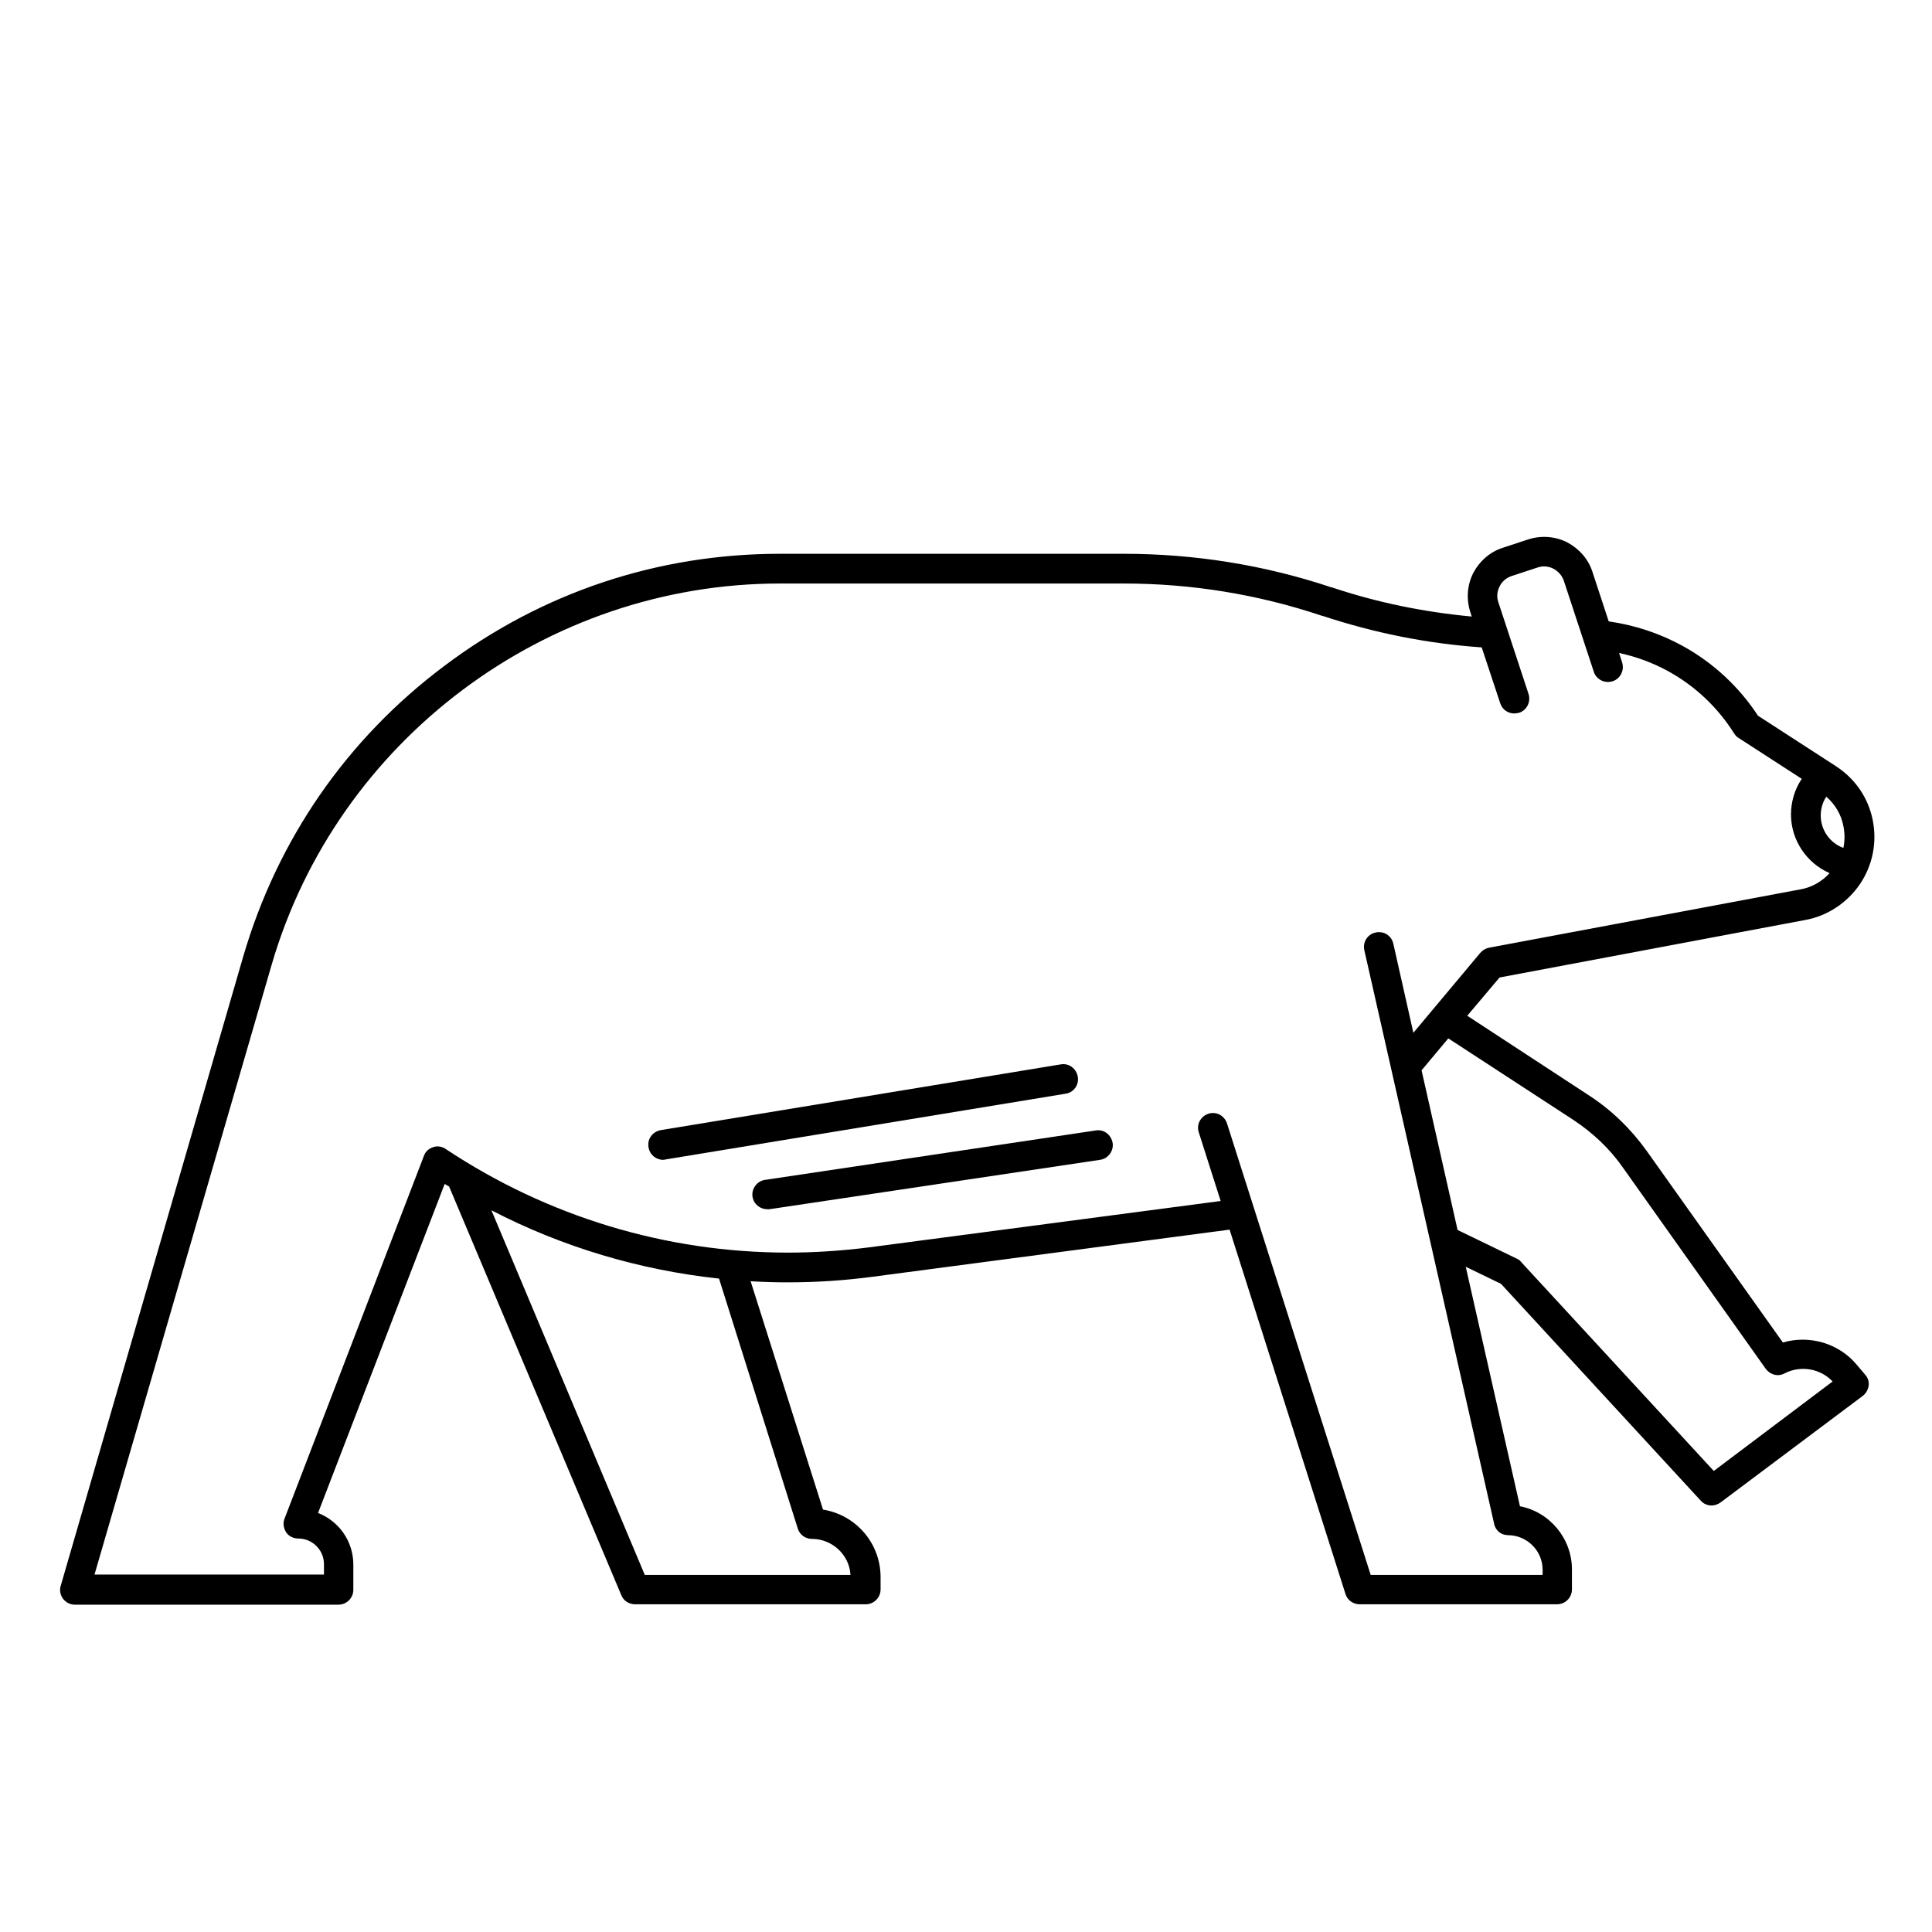 <?xml version="1.0" encoding="UTF-8"?>
<!-- Uploaded to: ICON Repo, www.svgrepo.com, Generator: ICON Repo Mixer Tools -->
<svg fill="#000000" width="800px" height="800px" version="1.1" viewBox="144 144 512 512" xmlns="http://www.w3.org/2000/svg">
 <g>
  <path d="m636.06 505.68c-4.723-5.707-12.594-7.969-19.582-5.902l-36.016-50.676c-4.231-5.902-9.348-10.922-15.449-14.859l-32.176-21.059 8.562-10.137 81.082-15.254c5.902-1.082 11.121-4.625 14.465-9.543 3.344-5.019 4.527-11.02 3.344-16.926-1.18-5.902-4.625-10.922-9.742-14.27l-20.664-13.383c-5.019-7.676-11.906-14.07-19.977-18.5-6.102-3.344-12.695-5.512-19.582-6.496l-4.328-13.188c-1.082-3.344-3.543-6.102-6.691-7.773-3.148-1.574-6.789-1.871-10.234-0.789l-6.887 2.262c-3.344 1.082-6.102 3.543-7.773 6.691-1.574 3.148-1.871 6.789-0.789 10.234l0.395 1.277c-12.695-1.18-25.191-3.738-37.195-7.773h-0.098c-17.711-5.902-36.211-8.855-54.906-8.855h-91.117c-32.375 0-63.074 10.234-88.953 29.719-25.879 19.387-44.281 46.051-53.332 77.145l-48.32 166.61c-0.395 1.18-0.098 2.461 0.59 3.445 0.789 0.984 1.871 1.574 3.148 1.574h69.863c2.164 0 3.938-1.77 3.938-3.938v-6.691c0-6.199-3.836-11.512-9.348-13.676l33.555-87.184c0.395 0.195 0.789 0.492 1.18 0.688l45.656 108.34c0.59 1.477 2.066 2.363 3.641 2.363h61.105c2.164 0 3.938-1.77 3.938-3.938v-3.246c0-9.055-6.594-16.531-15.254-17.91l-19.184-60.52c3.246 0.195 6.496 0.297 9.84 0.297 7.477 0 15.055-0.492 22.434-1.477l94.66-12.496 30.699 96.531c0.492 1.672 2.066 2.754 3.738 2.754h52.348c2.164 0 3.938-1.77 3.938-3.938v-5.312c0-8.266-6.004-15.254-13.777-16.727l-14.367-63.469 9.348 4.527 52.938 57.465c0.789 0.887 1.871 1.277 2.856 1.277 0.789 0 1.672-0.297 2.363-0.789l37.688-28.242c0.887-0.688 1.379-1.574 1.574-2.656 0.195-1.082-0.195-2.164-0.887-2.953zm-3.543-142.78c0.395 1.969 0.395 3.938 0 5.805-3.543-1.277-6.004-4.723-6.004-8.562 0-1.77 0.492-3.543 1.477-5.019 2.363 2.07 3.938 4.727 4.527 7.777zm-277.1 186.17c0.492 1.672 2.066 2.754 3.738 2.754 5.41 0 9.938 4.231 10.234 9.543h-54.516l-40.641-96.629c18.793 9.742 39.262 15.844 60.32 18.105zm188.24 1.773c5.019 0 9.152 4.133 9.152 9.152v1.379l-45.562-0.004-38.082-119.66c-0.688-2.066-2.856-3.246-4.922-2.559s-3.246 2.856-2.559 4.922l5.805 18.203-93.285 12.301c-7.086 0.887-14.27 1.379-21.352 1.379-32.375 0-63.762-9.543-90.727-27.453-0.984-0.688-2.262-0.887-3.344-0.492-1.18 0.395-2.066 1.18-2.461 2.363l-36.898 96.039c-0.492 1.18-0.297 2.559 0.395 3.641 0.688 1.082 1.969 1.672 3.246 1.672 3.738 0 6.789 3.051 6.789 6.789v2.754h-60.805l46.934-161.57c17.32-59.531 72.719-101.06 134.71-101.06h91.117c17.91 0 35.523 2.856 52.547 8.562h0.098c13.676 4.527 27.848 7.379 42.215 8.363l4.922 14.859c0.59 1.672 2.066 2.656 3.738 2.656 0.395 0 0.789-0.098 1.277-0.195 2.066-0.688 3.148-2.953 2.461-5.019l-7.969-24.207c-0.492-1.379-0.395-2.856 0.297-4.231 0.688-1.379 1.77-2.262 3.148-2.754l6.887-2.262c1.379-0.492 2.856-0.395 4.231 0.297 1.277 0.688 2.262 1.77 2.754 3.148l7.969 24.207c0.688 2.066 2.953 3.148 5.019 2.461s3.148-2.953 2.461-5.019l-0.789-2.461c4.527 0.984 8.855 2.559 12.988 4.82 7.184 3.938 13.188 9.645 17.516 16.531 0.297 0.492 0.688 0.887 1.18 1.18l16.727 10.824c-1.871 2.754-2.856 6.102-2.856 9.445 0 6.789 4.133 12.891 10.234 15.547-2.066 2.262-4.82 3.836-7.871 4.328l-82.461 15.449c-0.887 0.195-1.672 0.688-2.262 1.379l-17.711 21.156-5.312-23.617c-0.492-2.164-2.559-3.445-4.723-2.953s-3.445 2.559-2.953 4.723l34.34 151.73c0.301 1.969 1.875 3.25 3.746 3.25zm54.512-17.023-51.07-55.398c-0.297-0.395-0.688-0.688-1.18-0.887l-15.645-7.578-9.543-42.312 7.086-8.461 33.062 21.551c5.215 3.445 9.742 7.676 13.285 12.793l37.785 53.234c1.18 1.574 3.246 2.164 5.019 1.18 4.231-2.164 9.445-1.277 12.695 2.164z"/>
  <path d="m434.34 443.59-87.578 13.086c-2.164 0.297-3.641 2.363-3.344 4.43 0.297 1.969 1.969 3.344 3.938 3.344h0.59l87.578-13.086c2.164-0.297 3.641-2.363 3.344-4.43-0.395-2.262-2.363-3.738-4.527-3.344z"/>
  <path d="m429.62 429.32c-0.395-2.164-2.363-3.641-4.527-3.246l-105.98 17.418c-2.164 0.395-3.641 2.363-3.246 4.527 0.297 1.969 1.969 3.344 3.836 3.344 0.195 0 0.395 0 0.688-0.098l105.98-17.418c2.168-0.293 3.644-2.359 3.25-4.527z"/>
 </g>
</svg>